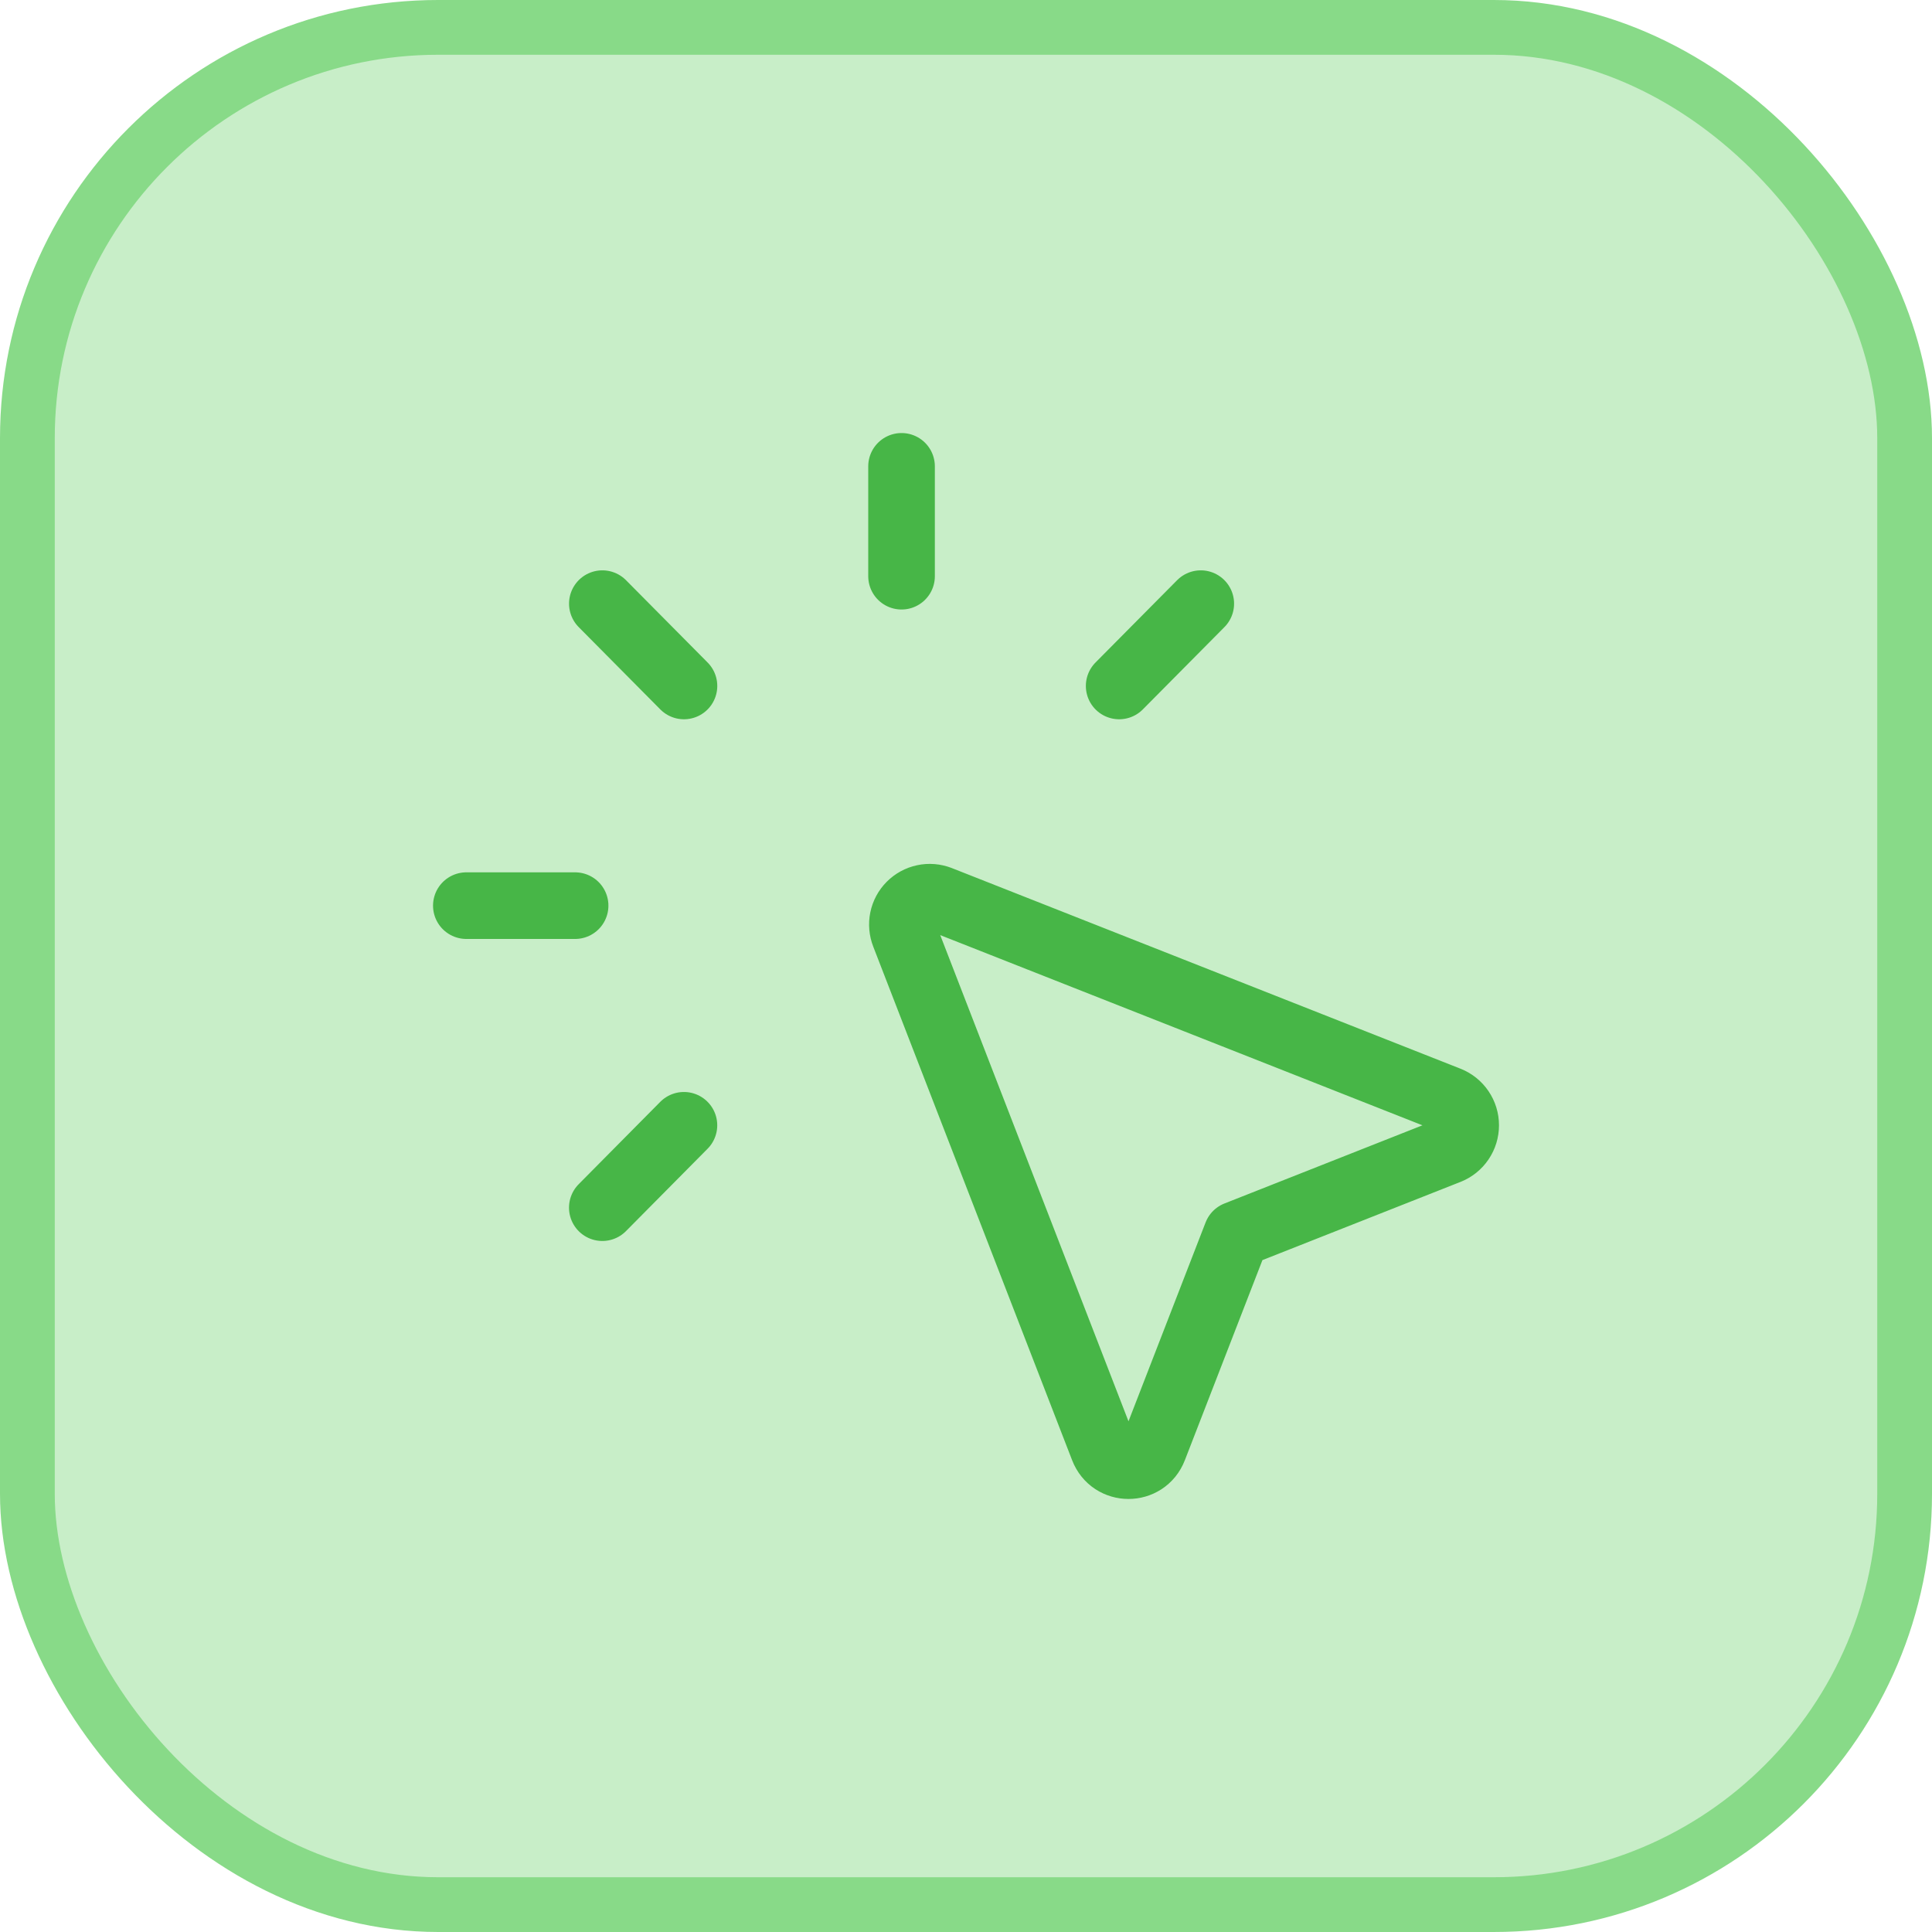 <svg width="58" height="58" viewBox="0 0 58 58" fill="none" xmlns="http://www.w3.org/2000/svg">
<rect x="0.822" y="0.822" width="56.356" height="56.356" rx="12.331" fill="#C8EEC8"/>
<rect x="0.822" y="0.822" width="56.356" height="56.356" rx="12.331" stroke="#88DA88" stroke-width="1.644"/>
<path d="M20.533 20.593L18.083 18.122M33.598 20.593L36.048 18.122M18.082 36.255L20.532 33.782M27.065 17.298V14M17.265 27.188H14M37.125 37.06L43.482 34.55C43.635 34.489 43.767 34.383 43.859 34.246C43.952 34.109 44.001 33.948 44.001 33.782C44.001 33.617 43.952 33.456 43.859 33.319C43.767 33.182 43.635 33.076 43.482 33.015L28.207 26.99C28.058 26.933 27.896 26.919 27.74 26.953C27.584 26.986 27.441 27.064 27.329 27.177C27.216 27.29 27.139 27.434 27.107 27.59C27.075 27.746 27.09 27.908 27.148 28.057L33.118 43.475C33.388 44.175 34.368 44.175 34.638 43.475L37.125 37.06Z" stroke="#47B647" stroke-width="2" stroke-linecap="round" stroke-linejoin="round"/>
</svg>
